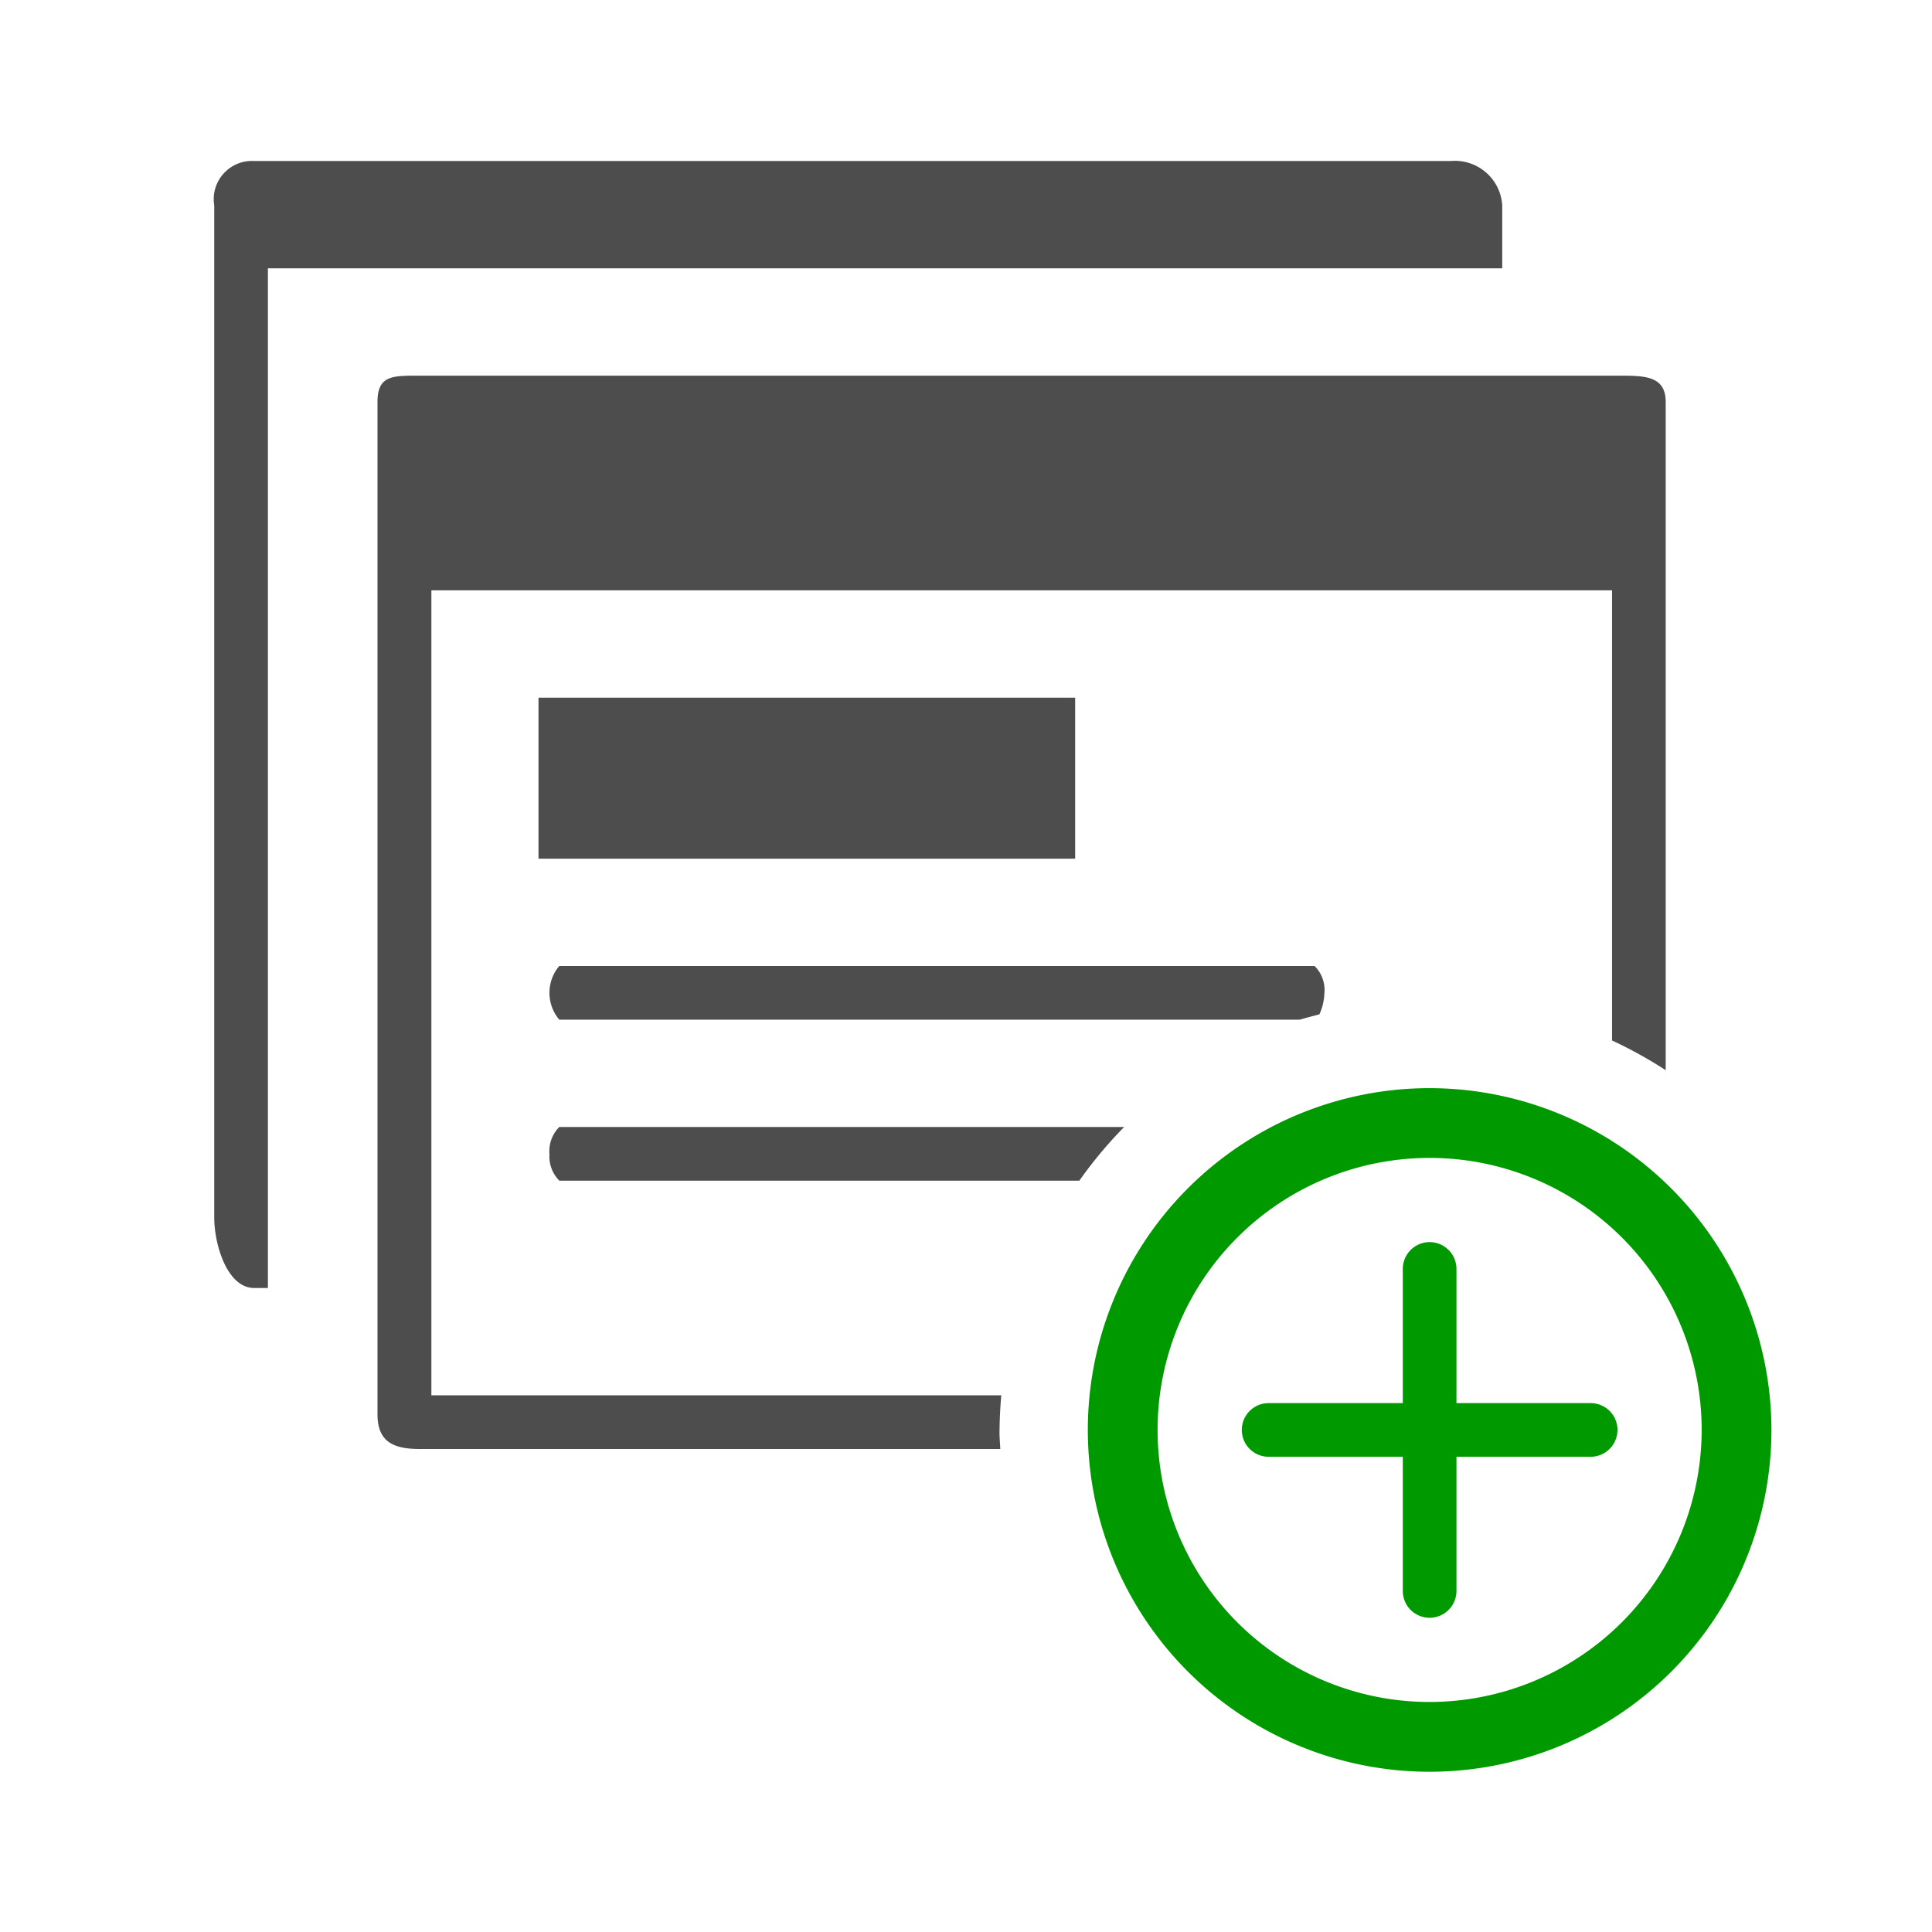 <svg xmlns="http://www.w3.org/2000/svg" viewBox="0 0 36 36"><defs><style>.cls-1{opacity:.2}.cls-2{fill:#4D4D4D}.cls-3{fill:#090}</style></defs><path id="icon-colour-charcoal" class="cls-2" d="M18.639 27H7.82c-.505 0-.786-.145-.786-.648V7.492c0-.502.281-.492.786-.492h22.3c.506 0 .918-.011.918.491v12.451a8 8 0 0 0-1-.554V11h-22v15h10.62a8.071 8.071 0 0 0-.033.645c-.004.12.009.237.014.355zm-8.4-5.5a.639.639 0 0 0 .183.5h9.69a8.049 8.049 0 0 1 .835-1H10.421a.639.639 0 0 0-.183.5zM27.992 3.826A.884.884 0 0 0 27.033 3H4.737a.713.713 0 0 0-.745.827v18.86c0 .5.239 1.313.745 1.313h.255V5h23V3.826zM20.034 13h-10v3h10v-3zm4.461 5H10.421a.775.775 0 0 0 0 1h13.8c.12-.038.243-.065.365-.1a1.066 1.066 0 0 0 .093-.4.627.627 0 0 0-.184-.5z"/><path id="icon-colour-green" class="cls-3" d="M26.639 20.276a6.369 6.369 0 1 0 6.369 6.369 6.376 6.376 0 0 0-6.369-6.369zm0 11.438a5.069 5.069 0 1 1 5.069-5.069 5.075 5.075 0 0 1-5.069 5.069zm3.5-5.069a.5.5 0 0 1-.5.5h-2.5v2.5a.5.5 0 0 1-1 0v-2.5h-2.5a.5.5 0 0 1 0-1h2.5v-2.5a.5.5 0 0 1 1 0v2.5h2.5a.5.5 0 0 1 .501.5z"/></svg>